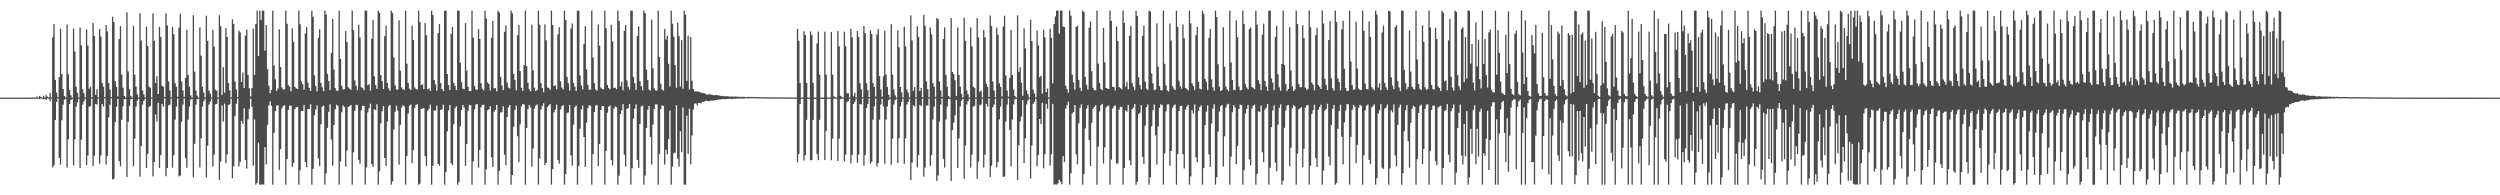 <?xml version="1.0" encoding="UTF-8"?>
<svg xmlns="http://www.w3.org/2000/svg" width="1920" height="150">
  <path d="M0 75.000h1v1.000H0zM1 75.000h1v1.000H1zM2 75.000h1v1.000H2zM3 75.000h1v1.000H3zM4 75.000h1v1.000H4zM5 75.000h1v1.000H5zM6 75.000h1v1.000H6zM7 75.000h1v1.000H7zM8 75.000h1v1.000H8zM9 75.000h1v1.000H9zM10 75.000h1v1.000H10zM11 75.000h1v1.000H11zM12 75.000h1v1.000H12zM13 75.000h1v1.000H13zM14 75.000h1v1.000H14zM15 75.000h1v1.000H15zM16 75.000h1v1.000H16zM17 75.000h1v1.000H17zM18 75.000h1v1.000H18zM19 75.000h1v1.000H19zM20 75.000h1v1.000H20zM21 75.000h1v1.000H21zM22 74.948h1v1.000H22zM23 74.927h1v1.000H23zM24 74.997h1v1.000H24zM25 74.706h1v1.000H25zM26 74.947h1v1.000H26zM27 74.998h1v1.000H27zM28 74.058h1v1.726H28zM29 74.955h1v1.000H29zM30 73.605h1v2.542H30zM31 74.551h1v1.000H31zM32 74.984h1v1.000H32zM33 73.491h1v2.791H33zM34 74.913h1v1.000H34zM35 73.118h1v3.645H35zM36 74.201h1v1.444H36zM37 74.976h1v1.000H37zM38 71.496h1v6.373H38zM39 74.669h1v1.000H39zM40 28.552h1v100.043H40zM41 18.435h1v108.480H41zM42 61.328h1v30.809H42zM43 71.100h1v7.172H43zM44 74.478h1v1.029H44zM45 59.236h1v62.104H45zM46 21.954h1v104.573H46zM47 56.949h1v35.413H47zM48 68.404h1v12.010H48zM49 73.751h1v2.727H49zM50 74.967h1v1.000H50zM51 18.896h1v109.789H51zM52 56.963h1v50.039H52zM53 69.095h1v10.870H53zM54 73.199h1v3.591H54zM55 74.964h1v1.000H55zM56 21.944h1v105.028H56zM57 39.621h1v67.330H57zM58 66.605h1v15.299H58zM59 71.196h1v7.333H59zM60 74.899h1v1.000H60zM61 21.182h1v107.943H61zM62 34.882h1v72.389H62zM63 68.575h1v11.849H63zM64 71.502h1v6.387H64zM65 74.870h1v1.000H65zM66 22.616h1v104.183H66zM67 35.000h1v84.343H67zM68 68.204h1v13.718H68zM69 66.568h1v14.992H69zM70 74.817h1v1.000H70zM71 17.609h1v109.831H71zM72 27.624h1v91.964H72zM73 72.786h1v7.111H73zM74 68.612h1v11.777H74zM75 74.794h1v1.000H75zM76 22.352h1v103.433H76zM77 28.011h1v91.457H77zM78 63.656h1v16.220H78zM79 66.629h1v15.253H79zM80 74.573h1v1.000H80zM81 19.229h1v107.202H81zM82 24.139h1v95.662H82zM83 63.674h1v26.407H83zM84 68.630h1v11.745H84zM85 74.498h1v1.000H85zM86 12.854h1v124.946H86zM87 17.013h1v120.353H87zM88 62.320h1v31.430H88zM89 66.727h1v15.187H89zM90 74.027h1v1.874H90zM91 30.058h1v93.619H91zM92 20.056h1v107.767H92zM93 57.264h1v34.738H93zM94 67.383h1v14.276H94zM95 73.619h1v2.630H95zM96 74.963h1v1.000H96zM97 9.467h1v126.412H97zM98 54.848h1v38.769H98zM99 68.431h1v12.801H99zM100 73.560h1v2.616H100zM101 74.940h1v1.000H101zM102 19.790h1v107.894H102zM103 57.343h1v49.100H103zM104 66.533h1v15.439H104zM105 72.439h1v4.891H105zM106 74.920h1v1.000H106zM107 10.191h1v125.490H107zM108 31.219h1v80.873H108zM109 69.404h1v11.009H109zM110 72.472h1v4.918H110zM111 74.910h1v1.000H111zM112 20.416h1v108.593H112zM113 35.314h1v82.898H113zM114 66.557h1v15.397H114zM115 67.431h1v13.925H115zM116 74.837h1v1.000H116zM117 10.358h1v125.167H117zM118 31.311h1v93.157H118zM119 63.716h1v24.175H119zM120 58.497h1v34.960H120zM121 72.211h1v6.743H121zM122 20.580h1v108.369H122zM123 28.453h1v90.593H123zM124 65.856h1v13.945H124zM125 66.572h1v15.370H125zM126 74.467h1v1.000H126zM127 10.219h1v125.136H127zM128 19.551h1v109.483H128zM129 62.500h1v18.435H129zM130 69.480h1v10.889H130zM131 74.678h1v1.000H131zM132 20.660h1v108.087H132zM133 26.272h1v92.965H133zM134 63.856h1v28.016H134zM135 66.596h1v15.326H135zM136 74.367h1v1.321H136zM137 21.224h1v114.244H137zM138 10.518h1v124.228H138zM139 62.522h1v30.946H139zM140 69.488h1v10.875H140zM141 74.394h1v1.199H141zM142 59.928h1v61.555H142zM143 22.782h1v106.068H143zM144 57.475h1v34.375H144zM145 66.612h1v15.300H145zM146 73.204h1v3.235H146zM147 74.962h1v1.000H147zM148 11.697h1v124.457H148zM149 55.052h1v55.392H149zM150 69.480h1v10.894H150zM151 73.497h1v2.803H151zM152 74.936h1v1.000H152zM153 21.010h1v107.679H153zM154 42.773h1v63.538H154zM155 66.618h1v15.287H155zM156 71.078h1v6.757H156zM157 74.911h1v1.000H157zM158 12.027h1v124.129H158zM159 31.406h1v80.486H159zM160 69.486h1v10.878H160zM161 71.819h1v6.198H161zM162 74.895h1v1.000H162zM163 22.717h1v105.232H163zM164 35.775h1v83.090H164zM165 68.850h1v11.393H165zM166 69.700h1v10.080H166zM167 74.871h1v1.000H167zM168 11.687h1v126.628H168zM169 20.065h1v104.045H169zM170 72.899h1v8.027H170zM171 51.494h1v41.832H171zM172 71.160h1v8.387H172zM173 21.616h1v103.693H173zM174 28.385h1v90.231H174zM175 63.886h1v16.691H175zM176 69.409h1v10.733H176zM177 74.768h1v1.000H177zM178 14.818h1v122.166H178zM179 18.281h1v109.422H179zM180 62.514h1v26.482H180zM181 68.778h1v10.909H181zM182 74.501h1v1.000H182zM183 23.454h1v104.427H183zM184 24.874h1v99.396H184zM185 62.910h1v29.915H185zM186 55.666h1v39.432H186zM187 67.577h1v15.628H187zM188 27.349h1v95.588H188zM189 22.744h1v106.723H189zM190 57.549h1v34.224H190zM191 67.919h1v15.653H191zM192 74.050h1v1.707H192zM193 67.672h1v14.311H193zM194 22.034h1v105.248H194zM195 57.497h1v34.270H195zM196 18.358h1v123.486H196zM197 8.156h1v132.218H197zM198 42.956h1v66.625H198zM199 8.156h1v133.688H199zM200 15.434h1v126.410H200zM201 8.156h1v133.393H201zM202 8.156h1v133.688H202zM203 38.864h1v74.156H203zM204 19.269h1v107.006H204zM205 53.116h1v42.784H205zM206 65.737h1v15.179H206zM207 71.627h1v6.195H207zM208 69.152h1v12.163H208zM209 8.156h1v133.688H209zM210 50.228h1v51.763H210zM211 60.833h1v24.419H211zM212 69.856h1v11.177H212zM213 68.016h1v12.859H213zM214 22.577h1v107.930H214zM215 51.455h1v63.152H215zM216 67.130h1v16.151H216zM217 68.545h1v12.935H217zM218 68.777h1v12.088H218zM219 8.156h1v133.688H219zM220 18.290h1v103.914H220zM221 65.492h1v18.814H221zM222 66.544h1v14.650H222zM223 70.155h1v10.947H223zM224 21.806h1v106.356H224zM225 32.205h1v92.800H225zM226 66.719h1v17.151H226zM227 67.906h1v14.524H227zM228 68.379h1v13.682H228zM229 8.156h1v133.688H229zM230 18.600h1v112.284H230zM231 62.548h1v22.726H231zM232 64.683h1v20.565H232zM233 68.904h1v11.831H233zM234 25.581h1v98.772H234zM235 20.726h1v107.664H235zM236 63.415h1v20.331H236zM237 67.471h1v16.310H237zM238 69.877h1v10.261H238zM239 8.156h1v133.688H239zM240 12.900h1v116.806H240zM241 57.880h1v30.525H241zM242 66.109h1v18.055H242zM243 70.213h1v10.716H243zM244 29.230h1v92.431H244zM245 22.475h1v105.110H245zM246 63.656h1v31.826H246zM247 67.094h1v14.827H247zM248 70.044h1v11.016H248zM249 8.156h1v133.688H249zM250 10.985h1v122.135H250zM251 56.720h1v41.511H251zM252 62.284h1v23.578H252zM253 69.256h1v10.815H253zM254 40.758h1v66.377H254zM255 14.593h1v112.712H255zM256 53.407h1v42.599H256zM257 67.711h1v16.085H257zM258 69.632h1v10.869H258zM259 69.668h1v11.565H259zM260 8.156h1v133.688H260zM261 45.222h1v78.887H261zM262 65.781h1v20.456H262zM263 68.686h1v12.308H263zM264 68.412h1v13.822H264zM265 23.834h1v104.104H265zM266 32.342h1v83.276H266zM267 67.065h1v14.980H267zM268 67.984h1v13.559H268zM269 68.909h1v11.681H269zM270 8.156h1v133.688H270zM271 23.100h1v93.944H271zM272 61.736h1v23.472H272zM273 65.678h1v14.796H273zM274 69.282h1v11.375H274zM275 18.907h1v103.825H275zM276 28.813h1v96.971H276zM277 66.975h1v17.780H277zM278 67.513h1v13.792H278zM279 69.285h1v12.026H279zM280 8.156h1v133.688H280zM281 8.156h1v120.376H281zM282 65.381h1v20.948H282zM283 64.600h1v18.522H283zM284 69.657h1v10.007H284zM285 29.785h1v96.251H285zM286 15.311h1v112.825H286zM287 58.601h1v25.351H287zM288 65.321h1v19.217H288zM289 68.229h1v11.952H289zM290 8.156h1v133.688H290zM291 9.780h1v121.841H291zM292 57.734h1v37.029H292zM293 62.294h1v23.131H293zM294 68.325h1v13.088H294zM295 27.755h1v93.573H295zM296 19.711h1v107.722H296zM297 63.701h1v29.554H297zM298 67.898h1v13.822H298zM299 69.750h1v10.851H299zM300 8.156h1v133.688H300zM301 9.994h1v129.393H301zM302 44.143h1v55.272H302zM303 65.555h1v20.298H303zM304 68.835h1v12.346H304zM305 68.826h1v16.165H305zM306 15.613h1v110.823H306zM307 54.298h1v41.582H307zM308 67.106h1v15.440H308zM309 68.484h1v12.295H309zM310 69.168h1v12.549H310zM311 8.156h1v133.688H311zM312 48.921h1v70.771H312zM313 63.747h1v23.351H313zM314 68.019h1v13.152H314zM315 69.067h1v11.154H315zM316 19.674h1v105.603H316zM317 30.696h1v84.584H317zM318 67.107h1v15.837H318zM319 68.404h1v12.233H319zM320 68.736h1v11.258H320zM321 8.156h1v133.688H321zM322 16.831h1v124.256H322zM323 65.396h1v18.306H323zM324 64.685h1v18.636H324zM325 68.398h1v14.596H325zM326 17.679h1v102.223H326zM327 27.062h1v100.362H327zM328 68.586h1v16.439H328zM329 67.848h1v15.715H329zM330 69.751h1v10.539H330zM331 8.156h1v133.688H331zM332 11.529h1v115.793H332zM333 61.364h1v23.506H333zM334 64.744h1v20.105H334zM335 69.612h1v11.503H335zM336 25.472h1v100.480H336zM337 18.386h1v108.958H337zM338 63.709h1v20.643H338zM339 68.350h1v15.606H339zM340 69.849h1v10.529H340zM341 8.156h1v133.688H341zM342 8.156h1v123.877H342zM343 56.807h1v44.165H343zM344 65.289h1v19.489H344zM345 69.178h1v11.411H345zM346 25.918h1v99.443H346zM347 20.858h1v106.121H347zM348 63.503h1v31.981H348zM349 65.911h1v17.107H349zM350 69.175h1v12.447H350zM351 8.156h1v133.688H351zM352 8.156h1v131.542H352zM353 48.140h1v48.931H353zM354 63.063h1v21.414H354zM355 68.097h1v12.420H355zM356 68.558h1v14.011H356zM357 17.724h1v109.678H357zM358 54.270h1v56.246H358zM359 66.642h1v18.458H359zM360 69.883h1v10.671H360zM361 69.997h1v10.895H361zM362 8.156h1v133.688H362zM363 28.947h1v95.031H363zM364 65.985h1v17.966H364zM365 68.728h1v11.534H365zM366 68.968h1v11.068H366zM367 22.252h1v106.537H367zM368 29.976h1v85.131H368zM369 64.028h1v18.280H369zM370 68.204h1v12.393H370zM371 69.363h1v11.042H371zM372 8.156h1v133.688H372zM373 14.231h1v115.796H373zM374 63.209h1v21.588H374zM375 64.517h1v19.379H375zM376 69.480h1v12.057H376zM377 28.917h1v91.973H377zM378 16.099h1v112.120H378zM379 67.924h1v17.902H379zM380 67.517h1v16.761H380zM381 70.160h1v10.429H381zM382 8.156h1v133.688H382zM383 9.617h1v121.657H383zM384 59.052h1v27.394H384zM385 65.679h1v20.500H385zM386 69.185h1v12.445H386zM387 24.443h1v94.391H387zM388 19.502h1v107.354H388zM389 63.163h1v26.729H389zM390 67.286h1v15.179H390zM391 67.869h1v12.757H391zM392 8.156h1v133.688H392zM393 10.220h1v124.184H393zM394 56.791h1v40.641H394zM395 61.281h1v23.171H395zM396 69.355h1v11.729H396zM397 27.088h1v77.528H397zM398 19.251h1v105.307H398zM399 54.684h1v40.742H399zM400 67.413h1v14.431H400zM401 69.771h1v10.089H401zM402 50.070h1v30.144H402zM403 8.156h1v133.688H403zM404 50.768h1v47.494H404zM405 63.547h1v20.146H405zM406 68.555h1v11.973H406zM407 70.068h1v12.423H407zM408 18.961h1v108.895H408zM409 54.082h1v60.021H409zM410 67.355h1v16.068H410zM411 70.011h1v11.034H411zM412 69.074h1v11.154H412zM413 8.156h1v133.688H413zM414 18.970h1v102.810H414zM415 63.791h1v20.345H415zM416 67.605h1v13.839H416zM417 70.791h1v8.570H417zM418 18.725h1v108.083H418zM419 30.990h1v94.125H419zM420 67.150h1v15.105H420zM421 67.614h1v13.380H421zM422 68.924h1v10.958H422zM423 8.156h1v133.688H423zM424 19.222h1v110.669H424zM425 65.997h1v20.246H425zM426 65.464h1v18.818H426zM427 68.574h1v11.835H427zM428 26.390h1v96.554H428zM429 20.874h1v104.792H429zM430 62.473h1v21.697H430zM431 67.108h1v14.444H431zM432 68.710h1v12.049H432zM433 8.156h1v133.688H433zM434 15.317h1v118.402H434zM435 59.035h1v27.819H435zM436 63.950h1v22.371H436zM437 69.487h1v11.148H437zM438 21.922h1v97.430H438zM439 18.007h1v109.242H439zM440 63.600h1v32.160H440zM441 66.662h1v15.777H441zM442 69.880h1v11.093H442zM443 8.156h1v133.688H443zM444 8.156h1v119.474H444zM445 57.932h1v40.960H445zM446 65.551h1v18.485H446zM447 68.632h1v12.471H447zM448 33.694h1v71.498H448zM449 20.011h1v108.198H449zM450 53.238h1v40.883H450zM451 65.221h1v17.802H451zM452 68.984h1v11.854H452zM453 68.919h1v12.252H453zM454 8.156h1v133.688H454zM455 44.157h1v74.145H455zM456 63.826h1v22.169H456zM457 68.697h1v12.538H457zM458 69.558h1v10.905H458zM459 18.812h1v108.770H459zM460 35.059h1v75.526H460zM461 67.284h1v17.182H461zM462 68.308h1v13.189H462zM463 68.677h1v12.887H463zM464 8.156h1v133.688H464zM465 21.634h1v94.354H465zM466 65.177h1v21.411H466zM467 67.658h1v14.323H467zM468 68.584h1v12.533H468zM469 19.059h1v103.936H469zM470 31.825h1v95.325H470zM471 67.609h1v15.928H471zM472 67.253h1v14.622H472zM473 68.555h1v13.730H473zM474 8.156h1v133.688H474zM475 16.146h1v118.762H475zM476 66.319h1v21.258H476zM477 62.683h1v22.038H477zM478 69.333h1v10.640H478zM479 23.687h1v95.140H479zM480 19.242h1v108.635H480zM481 61.743h1v21.887H481zM482 66.576h1v16.377H482zM483 68.924h1v10.892H483zM484 8.156h1v133.688H484zM485 8.156h1v121.081H485zM486 59.097h1v32.053H486zM487 63.965h1v19.436H487zM488 68.994h1v11.200H488zM489 27.656h1v95.103H489zM490 20.247h1v108.667H490zM491 62.431h1v32.871H491zM492 66.170h1v15.538H492zM493 69.352h1v11.789H493zM494 8.156h1v133.688H494zM495 10.103h1v124.613H495zM496 53.474h1v44.803H496zM497 61.511h1v22.761H497zM498 68.872h1v12.532H498zM499 69.536h1v35.590H499zM500 15.159h1v111.283H500zM501 52.422h1v43.324H501zM502 67.809h1v15.900H502zM503 69.398h1v10.825H503zM504 69.707h1v10.424H504zM505 8.156h1v133.688H505zM506 43.692h1v74.766H506zM507 64.283h1v19.492H507zM508 68.658h1v12.202H508zM509 69.594h1v11.859H509zM510 22.270h1v104.134H510zM511 30.405h1v84.585H511zM512 27.504h1v91.037H512zM513 48.981h1v57.881H513zM514 66.305h1v18.619H514zM515 8.156h1v133.688H515zM516 18.102h1v109.899H516zM517 28.170h1v89.535H517zM518 49.999h1v67.205H518zM519 67.311h1v13.436H519zM520 17.281h1v104.547H520zM521 27.751h1v100.298H521zM522 66.448h1v34.316H522zM523 30.808h1v86.060H523zM524 68.102h1v14.462H524zM525 8.156h1v133.688H525zM526 11.358h1v130.486H526zM527 62.096h1v26.751H527zM528 27.483h1v90.643H528zM529 68.655h1v14.789H529zM530 28.349h1v97.808H530zM531 62.011h1v42.038H531zM532 68.371h1v15.763H532zM533 70.212h1v9.377H533zM534 70.209h1v9.214H534zM535 70.248h1v10.716H535zM536 70.204h1v8.797H536zM537 70.834h1v8.240H537zM538 71.171h1v8.148H538zM539 71.478h1v6.718H539zM540 71.415h1v6.851H540zM541 71.800h1v5.906H541zM542 72.632h1v4.699H542zM543 72.659h1v4.892H543zM544 72.260h1v5.604H544zM545 72.566h1v4.724H545zM546 72.646h1v4.623H546zM547 72.931h1v4.419H547zM548 73.274h1v3.847H548zM549 72.998h1v3.922H549zM550 73.029h1v3.869H550zM551 73.235h1v3.181H551zM552 73.430h1v3.020H552zM553 73.739h1v2.589H553zM554 73.584h1v2.606H554zM555 73.818h1v2.240H555zM556 73.914h1v2.338H556zM557 73.859h1v2.206H557zM558 73.903h1v2.135H558zM559 73.995h1v1.932H559zM560 74.166h1v1.803H560zM561 74.189h1v1.686H561zM562 74.108h1v2.041H562zM563 74.263h1v1.440H563zM564 74.091h1v1.845H564zM565 74.262h1v1.426H565zM566 74.243h1v1.496H566zM567 74.339h1v1.418H567zM568 74.402h1v1.234H568zM569 74.323h1v1.383H569zM570 74.322h1v1.283H570zM571 74.431h1v1.329H571zM572 74.424h1v1.060H572zM573 74.531h1v1.000H573zM574 74.419h1v1.190H574zM575 74.491h1v1.000H575zM576 74.400h1v1.082H576zM577 74.499h1v1.000H577zM578 74.593h1v1.000H578zM579 74.437h1v1.033H579zM580 74.575h1v1.000H580zM581 74.539h1v1.000H581zM582 74.630h1v1.000H582zM583 74.623h1v1.000H583zM584 74.594h1v1.000H584zM585 74.703h1v1.000H585zM586 74.611h1v1.000H586zM587 74.724h1v1.000H587zM588 74.725h1v1.000H588zM589 74.675h1v1.000H589zM590 74.698h1v1.000H590zM591 74.759h1v1.000H591zM592 74.713h1v1.000H592zM593 74.725h1v1.000H593zM594 74.753h1v1.000H594zM595 74.799h1v1.000H595zM596 74.745h1v1.000H596zM597 74.778h1v1.000H597zM598 74.764h1v1.000H598zM599 74.782h1v1.000H599zM600 74.779h1v1.000H600zM601 74.765h1v1.000H601zM602 74.775h1v1.000H602zM603 74.818h1v1.000H603zM604 74.814h1v1.000H604zM605 74.835h1v1.000H605zM606 74.820h1v1.000H606zM607 74.852h1v1.000H607zM608 74.836h1v1.000H608zM609 74.851h1v1.000H609zM610 74.855h1v1.000H610zM611 74.863h1v1.000H611zM612 22.255h1v102.457H612zM613 31.468h1v86.726H613zM614 63.843h1v15.982H614zM615 74.881h1v1.000H615zM616 74.874h1v1.000H616zM617 24.003h1v99.295H617zM618 26.852h1v92.179H618zM619 63.698h1v28.355H619zM620 74.885h1v1.000H620zM621 74.904h1v1.000H621zM622 24.131h1v98.972H622zM623 26.846h1v96.100H623zM624 63.661h1v28.409H624zM625 74.899h1v1.000H625zM626 74.913h1v1.000H626zM627 33.391h1v84.850H627zM628 24.275h1v98.748H628zM629 57.308h1v34.711H629zM630 74.895h1v1.000H630zM631 74.925h1v1.000H631zM632 74.926h1v1.000H632zM633 24.323h1v98.643H633zM634 57.356h1v43.173H634zM635 74.898h1v1.000H635zM636 74.944h1v1.000H636zM637 74.931h1v1.000H637zM638 24.451h1v98.615H638zM639 57.352h1v49.144H639zM640 74.035h1v1.726H640zM641 74.716h1v1.000H641zM642 74.949h1v1.000H642zM643 23.839h1v99.843H643zM644 35.508h1v71.013H644zM645 73.513h1v2.736H645zM646 74.274h1v1.375H646zM647 74.955h1v1.000H647zM648 24.248h1v99.588H648zM649 35.494h1v83.284H649zM650 71.635h1v6.839H650zM651 71.560h1v6.010H651zM652 74.899h1v1.000H652zM653 22.115h1v103.381H653zM654 28.737h1v90.207H654zM655 73.931h1v5.931H655zM656 71.227h1v6.957H656zM657 74.883h1v1.000H657zM658 23.689h1v101.302H658zM659 28.454h1v90.338H659zM660 63.972h1v15.852H660zM661 68.590h1v11.667H661zM662 74.670h1v1.000H662zM663 19.997h1v107.243H663zM664 25.377h1v93.712H664zM665 63.799h1v19.251H665zM666 69.258h1v10.585H666zM667 74.554h1v1.000H667zM668 23.263h1v102.514H668zM669 26.103h1v98.133H669zM670 63.807h1v28.078H670zM671 66.801h1v14.927H671zM672 74.258h1v1.459H672zM673 26.484h1v101.452H673zM674 22.304h1v102.892H674zM675 58.543h1v33.358H675zM676 68.717h1v11.592H676zM677 74.184h1v1.676H677zM678 58.589h1v23.120H678zM679 23.599h1v102.172H679zM680 57.415h1v34.436H680zM681 66.728h1v15.055H681zM682 72.763h1v4.179H682zM683 74.954h1v1.000H683zM684 18.614h1v107.898H684zM685 57.384h1v49.109H685zM686 68.730h1v11.563H686zM687 73.107h1v3.773H687zM688 74.946h1v1.000H688zM689 23.206h1v101.968H689zM690 36.286h1v69.959H690zM691 66.757h1v15.017H691zM692 70.844h1v7.605H692zM693 74.895h1v1.000H693zM694 20.395h1v105.428H694zM695 35.578h1v70.738H695zM696 68.725h1v11.571H696zM697 71.060h1v7.155H697zM698 74.873h1v1.000H698zM699 11.794h1v126.557H699zM700 31.057h1v93.758H700zM701 69.660h1v11.216H701zM702 66.799h1v15.029H702zM703 74.729h1v1.000H703zM704 20.193h1v108.374H704zM705 28.403h1v90.612H705zM706 69.939h1v10.665H706zM707 67.476h1v14.107H707zM708 74.711h1v1.000H708zM709 11.365h1v124.246H709zM710 19.776h1v108.822H710zM711 62.515h1v18.430H711zM712 68.469h1v12.689H712zM713 74.707h1v1.000H713zM714 21.017h1v106.337H714zM715 26.402h1v92.693H715zM716 63.889h1v27.890H716zM717 66.616h1v15.289H717zM718 74.369h1v1.318H718zM719 13.781h1v125.300H719zM720 14.791h1v119.987H720zM721 62.516h1v30.934H721zM722 69.498h1v10.845H722zM723 74.409h1v1.162H723zM724 29.947h1v92.000H724zM725 20.996h1v107.787H725zM726 57.518h1v34.303H726zM727 66.621h1v15.280H727zM728 73.608h1v2.596H728zM729 74.962h1v1.000H729zM730 13.832h1v125.233H730zM731 55.180h1v44.720H731zM732 56.954h1v37.226H732zM733 61.655h1v26.925H733zM734 73.612h1v3.074H734zM735 21.036h1v107.911H735zM736 57.506h1v48.780H736zM737 66.619h1v15.276H737zM738 72.110h1v5.269H738zM739 74.911h1v1.000H739zM740 13.681h1v123.627H740zM741 31.449h1v80.319H741zM742 69.456h1v10.817H742zM743 72.278h1v5.556H743zM744 74.917h1v1.000H744zM745 21.032h1v107.691H745zM746 35.580h1v83.171H746zM747 66.636h1v15.252H747zM748 67.499h1v13.799H748zM749 74.838h1v1.000H749zM750 13.714h1v123.584H750zM751 28.724h1v95.330H751zM752 70.561h1v10.353H752zM753 69.461h1v10.806H753zM754 74.808h1v1.000H754zM755 22.899h1v105.787H755zM756 28.672h1v90.081H756zM757 64.312h1v15.449H757zM758 66.647h1v15.236H758zM759 74.468h1v1.000H759zM760 11.916h1v124.064H760zM761 20.048h1v107.222H761zM762 62.573h1v19.802H762zM763 69.501h1v10.853H763zM764 74.651h1v1.000H764zM765 21.194h1v107.306H765zM766 26.744h1v97.566H766zM767 63.923h1v27.851H767zM768 66.647h1v15.235H768zM769 74.022h1v1.718H769zM770 20.341h1v115.478H770zM771 11.985h1v123.538H771zM772 57.932h1v35.455H772zM773 69.503h1v10.848H773zM774 74.214h1v1.381H774zM775 59.689h1v40.111H775zM776 22.814h1v105.019H776zM777 57.540h1v34.186H777zM778 68.868h1v11.360H778zM779 73.800h1v2.485H779zM780 74.970h1v1.000H780zM781 11.838h1v126.353H781zM782 55.174h1v56.406H782zM783 51.554h1v41.725H783zM784 63.557h1v25.951H784zM785 73.588h1v3.304H785zM786 21.739h1v103.451H786zM787 37.204h1v69.007H787zM788 69.422h1v10.708H788zM789 72.284h1v4.828H789zM790 74.859h1v1.000H790zM791 15.096h1v122.004H791zM792 31.558h1v80.136H792zM793 68.790h1v10.886H793zM794 71.614h1v6.595H794zM795 74.868h1v1.000H795zM796 23.577h1v104.178H796zM797 34.894h1v84.114H797zM798 59.340h1v32.030H798zM799 58.145h1v37.176H799zM800 71.902h1v6.972H800zM801 22.855h1v106.493H801zM802 28.639h1v89.910H802zM803 70.733h1v9.035H803zM804 67.930h1v15.628H804zM805 74.809h1v1.000H805zM806 22.113h1v105.089H806zM807 29.009h1v89.537H807zM808 63.926h1v15.829H808zM809 18.434h1v123.410H809zM810 12.668h1v128.937H810zM811 8.156h1v133.688H811zM812 8.156h1v132.773H812zM813 25.836h1v112.189H813zM814 8.156h1v131.421H814zM815 8.156h1v133.431H815zM816 20.391h1v99.494H816zM817 20.677h1v103.790H817zM818 65.842h1v17.629H818zM819 68.347h1v12.563H819zM820 71.294h1v6.777H820zM821 8.156h1v133.688H821zM822 12.087h1v120.977H822zM823 57.336h1v29.820H823zM824 63.278h1v22.723H824zM825 68.850h1v11.836H825zM826 20.622h1v97.843H826zM827 19.741h1v106.476H827zM828 61.316h1v33.394H828zM829 67.342h1v15.420H829zM830 69.895h1v10.265H830zM831 8.156h1v133.688H831zM832 9.204h1v124.473H832zM833 59.069h1v39.665H833zM834 65.140h1v18.255H834zM835 68.758h1v12.097H835zM836 21.231h1v86.343H836zM837 16.476h1v111.026H837zM838 54.693h1v39.599H838zM839 67.415h1v16.100H839zM840 69.283h1v12.883H840zM841 69.332h1v11.460H841zM842 8.156h1v133.688H842zM843 48.906h1v63.769H843zM844 63.672h1v21.876H844zM845 68.294h1v12.614H845zM846 69.364h1v10.383H846zM847 21.312h1v104.274H847zM848 47.894h1v65.369H848zM849 67.528h1v15.045H849zM850 67.989h1v13.320H850zM851 68.348h1v12.811H851zM852 8.156h1v133.688H852zM853 16.034h1v106.536H853zM854 66.587h1v16.810H854zM855 66.850h1v14.875H855zM856 69.457h1v11.507H856zM857 20.317h1v105.286H857zM858 31.436h1v94.135H858zM859 66.874h1v17.371H859zM860 67.665h1v14.416H860zM861 68.532h1v13.558H861zM862 8.156h1v133.688H862zM863 17.548h1v111.460H863zM864 66.496h1v18.280H864zM865 62.724h1v23.027H865zM866 68.551h1v12.111H866zM867 27.432h1v95.795H867zM868 19.833h1v107.164H868zM869 63.632h1v20.236H869zM870 66.591h1v16.047H870zM871 69.042h1v10.856H871zM872 8.156h1v133.688H872zM873 12.192h1v127.448H873zM874 59.309h1v28.363H874zM875 65.380h1v21.132H875zM876 68.643h1v12.168H876zM877 27.562h1v92.889H877zM878 19.651h1v106.398H878zM879 62.610h1v33.913H879zM880 68.072h1v14.154H880zM881 69.143h1v11.092H881zM882 8.156h1v133.688H882zM883 8.899h1v127.183H883zM884 56.454h1v40.567H884zM885 63.968h1v20.659H885zM886 69.298h1v11.002H886zM887 68.750h1v35.122H887zM888 17.908h1v108.525H888zM889 51.211h1v46.002H889zM890 65.992h1v16.725H890zM891 69.242h1v10.897H891zM892 69.362h1v11.229H892zM893 8.156h1v133.688H893zM894 49.007h1v68.796H894zM895 65.595h1v19.918H895zM896 69.414h1v10.894H896zM897 70.172h1v9.962H897zM898 18.025h1v109.354H898zM899 31.208h1v84.778H899zM900 66.092h1v16.675H900zM901 68.065h1v12.906H901zM902 69.116h1v11.141H902zM903 8.156h1v133.688H903zM904 20.785h1v97.586H904zM905 61.857h1v23.403H905zM906 66.310h1v15.154H906zM907 68.092h1v13.141H907zM908 18.805h1v99.617H908zM909 29.312h1v100.042H909zM910 67.618h1v16.552H910zM911 68.224h1v13.684H911zM912 69.503h1v10.909H912zM913 8.156h1v133.688H913zM914 17.942h1v117.547H914zM915 63.893h1v20.672H915zM916 65.857h1v21.161H916zM917 69.065h1v11.153H917zM918 26.994h1v93.945H918zM919 20.639h1v103.985H919zM920 62.772h1v22.302H920zM921 68.076h1v14.112H921zM922 68.713h1v12.220H922zM923 8.156h1v133.688H923zM924 10.654h1v118.488H924zM925 60.584h1v35.586H925zM926 62.762h1v22.988H926zM927 69.124h1v11.838H927zM928 29.128h1v89.410H928zM929 22.303h1v105.852H929zM930 60.950h1v33.926H930zM931 67.082h1v16.420H931zM932 69.722h1v10.398H932zM933 8.156h1v133.688H933zM934 13.038h1v123.081H934zM935 49.344h1v51.738H935zM936 66.433h1v19.101H936zM937 69.917h1v11.519H937zM938 69.115h1v11.483H938zM939 20.825h1v107.133H939zM940 51.255h1v53.405H940zM941 66.499h1v16.014H941zM942 68.673h1v11.589H942zM943 69.990h1v9.707H943zM944 8.156h1v133.688H944zM945 47.950h1v72.433H945zM946 61.450h1v24.763H946zM947 68.913h1v11.804H947zM948 69.283h1v13.256H948zM949 15.564h1v110.564H949zM950 28.591h1v83.476H950zM951 66.399h1v17.302H951zM952 69.349h1v10.984H952zM953 69.009h1v11.671H953zM954 8.156h1v133.688H954zM955 18.475h1v112.233H955zM956 64.659h1v22.454H956zM957 67.220h1v16.380H957zM958 68.442h1v12.274H958zM959 22.360h1v99.996H959zM960 21.074h1v105.905H960zM961 66.759h1v16.666H961zM962 67.538h1v13.642H962zM963 68.430h1v11.978H963zM964 8.156h1v133.688H964zM965 18.945h1v114.800H965zM966 61.600h1v23.836H966zM967 64.369h1v21.578H967zM968 69.239h1v11.765H968zM969 26.679h1v90.241H969zM970 18.150h1v106.431H970zM971 62.175h1v22.007H971zM972 66.450h1v16.231H972zM973 69.802h1v10.072H973zM974 8.156h1v133.688H974zM975 8.156h1v120.644H975zM976 60.137h1v37.442H976zM977 63.385h1v21.406H977zM978 69.258h1v11.749H978zM979 28.470h1v96.414H979zM980 19.797h1v111.682H980zM981 57.092h1v38.711H981zM982 67.079h1v15.747H982zM983 69.618h1v10.579H983zM984 49.070h1v92.774H984zM985 8.156h1v130.712H985zM986 49.830h1v48.325H986zM987 64.570h1v20.256H987zM988 69.846h1v11.251H988zM989 68.337h1v12.290H989zM990 20.958h1v106.717H990zM991 54.072h1v59.393H991zM992 66.357h1v16.670H992zM993 69.890h1v10.971H993zM994 68.640h1v13.174H994zM995 8.156h1v133.688H995zM996 18.429h1v99.579H996zM997 64.347h1v19.597H997zM998 66.971h1v16.134H998zM999 66.934h1v15.234H999zM1000 19.425h1v109.018H1000zM1001 29.296h1v84.962H1001zM1002 67.272h1v15.516H1002zM1003 68.898h1v11.985H1003zM1004 68.392h1v12.297H1004zM1005 8.156h1v133.688H1005zM1006 20.925h1v106.314H1006zM1007 63.475h1v24.120H1007zM1008 65.050h1v19.632H1008zM1009 69.317h1v11.116H1009zM1010 27.010h1v94.410H1010zM1011 21.376h1v106.902H1011zM1012 65.379h1v18.866H1012zM1013 66.675h1v15.553H1013zM1014 68.356h1v12.049H1014zM1015 8.156h1v133.688H1015zM1016 18.046h1v112.922H1016zM1017 60.482h1v24.499H1017zM1018 65.189h1v18.557H1018zM1019 69.087h1v10.634H1019zM1020 30.755h1v89.569H1020zM1021 16.160h1v110.856H1021zM1022 60.117h1v35.802H1022zM1023 67.775h1v15.808H1023zM1024 69.702h1v10.878H1024zM1025 8.156h1v133.688H1025zM1026 16.950h1v123.467H1026zM1027 60.312h1v38.617H1027zM1028 62.988h1v22.384H1028zM1029 69.355h1v11.090H1029zM1030 22.509h1v82.525H1030zM1031 15.899h1v110.243H1031zM1032 52.881h1v41.170H1032zM1033 67.637h1v17.215H1033zM1034 69.939h1v10.092H1034zM1035 69.633h1v10.509H1035zM1036 8.156h1v133.688H1036zM1037 47.353h1v57.781H1037zM1038 65.314h1v19.018H1038zM1039 69.060h1v11.537H1039zM1040 68.567h1v13.270H1040zM1041 16.602h1v108.710H1041zM1042 52.696h1v58.559H1042zM1043 68.066h1v14.698H1043zM1044 69.101h1v11.323H1044zM1045 69.042h1v12.258H1045zM1046 8.156h1v133.688H1046zM1047 23.629h1v95.748H1047zM1048 64.248h1v20.531H1048zM1049 68.316h1v12.890H1049zM1050 68.708h1v11.579H1050zM1051 16.476h1v106.302H1051zM1052 28.475h1v97.626H1052zM1053 66.891h1v15.635H1053zM1054 68.317h1v13.089H1054zM1055 69.345h1v10.829H1055zM1056 8.156h1v133.688H1056zM1057 11.056h1v125.699H1057zM1058 67.267h1v19.981H1058zM1059 64.056h1v20.640H1059zM1060 69.225h1v10.792H1060zM1061 25.001h1v103.784H1061zM1062 19.592h1v110.235H1062zM1063 63.642h1v19.752H1063zM1064 67.029h1v15.660H1064zM1065 69.101h1v11.246H1065zM1066 8.156h1v133.688H1066zM1067 8.745h1v120.649H1067zM1068 59.345h1v25.435H1068zM1069 65.740h1v20.584H1069zM1070 68.561h1v11.652H1070zM1071 20.831h1v98.609H1071zM1072 19.336h1v108.393H1072zM1073 62.275h1v33.606H1073zM1074 67.149h1v15.413H1074zM1075 70.063h1v10.218H1075zM1076 8.156h1v133.688H1076zM1077 8.156h1v124.845H1077zM1078 53.645h1v47.111H1078zM1079 63.731h1v20.990H1079zM1080 68.577h1v12.215H1080zM1081 66.867h1v41.573H1081zM1082 23.473h1v105.357H1082zM1083 55.044h1v39.286H1083zM1084 66.569h1v16.935H1084zM1085 68.158h1v13.042H1085zM1086 68.782h1v13.272H1086zM1087 8.156h1v133.688H1087zM1088 45.696h1v76.576H1088zM1089 64.457h1v22.306H1089zM1090 68.204h1v13.197H1090zM1091 69.116h1v11.157H1091zM1092 19.417h1v106.661H1092zM1093 32.168h1v82.332H1093zM1094 67.019h1v16.558H1094zM1095 68.974h1v11.418H1095zM1096 68.403h1v11.748H1096zM1097 8.156h1v133.688H1097zM1098 21.033h1v95.023H1098zM1099 65.106h1v19.412H1099zM1100 68.501h1v12.611H1100zM1101 68.654h1v12.428H1101zM1102 21.302h1v102.403H1102zM1103 29.937h1v96.992H1103zM1104 66.285h1v16.258H1104zM1105 67.608h1v14.166H1105zM1106 69.856h1v11.365H1106zM1107 8.156h1v133.688H1107zM1108 9.855h1v119.096H1108zM1109 62.450h1v22.793H1109zM1110 61.840h1v22.581H1110zM1111 69.347h1v10.603H1111zM1112 31.043h1v87.814H1112zM1113 14.541h1v110.136H1113zM1114 59.003h1v26.566H1114zM1115 67.227h1v15.746H1115zM1116 69.569h1v10.590H1116zM1117 8.156h1v133.688H1117zM1118 9.166h1v123.395H1118zM1119 57.698h1v40.554H1119zM1120 66.112h1v20.553H1120zM1121 69.035h1v11.294H1121zM1122 22.204h1v97.306H1122zM1123 21.016h1v105.261H1123zM1124 63.147h1v31.976H1124zM1125 28.499h1v91.636H1125zM1126 60.375h1v24.909H1126zM1127 8.156h1v133.688H1127zM1128 8.156h1v128.050H1128zM1129 48.849h1v50.057H1129zM1130 33.741h1v84.330H1130zM1131 63.405h1v21.220H1131zM1132 69.436h1v11.413H1132zM1133 17.132h1v108.963H1133zM1134 51.045h1v47.819H1134zM1135 30.523h1v89.758H1135zM1136 60.896h1v24.936H1136zM1137 67.866h1v15.602H1137zM1138 8.156h1v133.688H1138zM1139 49.197h1v68.591H1139zM1140 29.972h1v89.701H1140zM1141 57.649h1v48.923H1141zM1142 67.184h1v17.886H1142zM1143 24.761h1v105.808H1143zM1144 22.602h1v85.014H1144zM1145 68.834h1v12.752H1145zM1146 70.673h1v7.862H1146zM1147 71.083h1v7.408H1147zM1148 8.156h1v133.688H1148zM1149 57.330h1v34.342H1149zM1150 23.151h1v118.692H1150zM1151 40.696h1v61.884H1151zM1152 62.548h1v21.498H1152zM1153 71.110h1v7.413H1153zM1154 72.197h1v5.274H1154zM1155 72.977h1v29.051H1155zM1156 26.747h1v97.698H1156zM1157 56.172h1v34.588H1157zM1158 8.874h1v123.083H1158zM1159 49.263h1v54.871H1159zM1160 68.291h1v14.385H1160zM1161 72.212h1v5.126H1161zM1162 73.082h1v3.311H1162zM1163 25.966h1v50.235H1163zM1164 23.435h1v106.596H1164zM1165 62.881h1v19.152H1165zM1166 72.329h1v5.367H1166zM1167 73.251h1v3.188H1167zM1168 8.156h1v133.688H1168zM1169 40.271h1v61.900H1169zM1170 64.393h1v18.111H1170zM1171 15.568h1v126.276H1171zM1172 59.309h1v31.461H1172zM1173 69.978h1v9.224H1173zM1174 73.621h1v3.044H1174zM1175 74.115h1v1.871H1175zM1176 26.845h1v97.775H1176zM1177 34.728h1v89.673H1177zM1178 40.961h1v100.771H1178zM1179 19.174h1v85.036H1179zM1180 64.475h1v20.221H1180zM1181 71.582h1v6.729H1181zM1182 73.631h1v2.746H1182zM1183 73.739h1v2.047H1183zM1184 25.116h1v104.790H1184zM1185 59.345h1v45.204H1185zM1186 71.588h1v6.031H1186zM1187 73.521h1v2.661H1187zM1188 73.311h1v3.222H1188zM1189 8.156h1v125.826H1189zM1190 60.507h1v30.280H1190zM1191 19.332h1v122.512H1191zM1192 45.543h1v58.605H1192zM1193 66.010h1v17.771H1193zM1194 72.295h1v5.257H1194zM1195 73.816h1v2.646H1195zM1196 24.247h1v95.024H1196zM1197 25.952h1v97.749H1197zM1198 65.992h1v26.484H1198zM1199 19.554h1v122.239H1199zM1200 61.550h1v32.741H1200zM1201 68.598h1v11.574H1201zM1202 72.995h1v3.873H1202zM1203 73.996h1v1.818H1203zM1204 25.446h1v90.745H1204zM1205 27.101h1v93.129H1205zM1206 71.664h1v8.154H1206zM1207 26.806h1v93.366H1207zM1208 70.670h1v9.565H1208zM1209 8.156h1v133.260H1209zM1210 8.694h1v125.818H1210zM1211 58.312h1v27.050H1211zM1212 18.863h1v104.483H1212zM1213 63.093h1v22.143H1213zM1214 26.418h1v91.242H1214zM1215 24.862h1v99.169H1215zM1216 67.432h1v22.427H1216zM1217 31.166h1v81.410H1217zM1218 65.306h1v14.572H1218zM1219 8.156h1v133.688H1219zM1220 8.156h1v121.451H1220zM1221 61.284h1v37.236H1221zM1222 29.618h1v86.913H1222zM1223 63.711h1v18.803H1223zM1224 71.517h1v6.797H1224zM1225 24.496h1v101.621H1225zM1226 56.702h1v38.891H1226zM1227 73.464h1v2.732H1227zM1228 74.498h1v1.206H1228zM1229 65.682h1v21.216H1229zM1230 16.267h1v125.577H1230zM1231 64.023h1v23.095H1231zM1232 20.696h1v121.148H1232zM1233 47.489h1v47.573H1233zM1234 67.764h1v13.684H1234zM1235 73.086h1v4.157H1235zM1236 74.033h1v1.881H1236zM1237 27.936h1v89.409H1237zM1238 26.186h1v97.366H1238zM1239 66.554h1v17.199H1239zM1240 19.181h1v122.663H1240zM1241 59.534h1v32.731H1241zM1242 69.581h1v9.585H1242zM1243 73.494h1v3.041H1243zM1244 73.888h1v1.963H1244zM1245 23.702h1v105.667H1245zM1246 24.938h1v88.477H1246zM1247 72.143h1v6.426H1247zM1248 73.769h1v2.109H1248zM1249 73.939h1v2.231H1249zM1250 8.156h1v133.688H1250zM1251 56.382h1v35.146H1251zM1252 44.495h1v68.886H1252zM1253 14.452h1v127.392H1253zM1254 63.451h1v24.456H1254zM1255 71.936h1v6.293H1255zM1256 73.688h1v2.505H1256zM1257 74.390h1v1.191H1257zM1258 24.254h1v101.143H1258zM1259 56.243h1v56.149H1259zM1260 18.393h1v123.451H1260zM1261 46.097h1v60.299H1261zM1262 66.218h1v17.341H1262zM1263 72.189h1v5.550H1263zM1264 73.788h1v2.658H1264zM1265 74.374h1v1.187H1265zM1266 24.315h1v102.591H1266zM1267 61.972h1v34.649H1267zM1268 73.136h1v3.417H1268zM1269 74.208h1v1.407H1269zM1270 8.156h1v133.688H1270zM1271 39.888h1v65.567H1271zM1272 64.173h1v18.863H1272zM1273 14.378h1v127.466H1273zM1274 56.455h1v34.644H1274zM1275 69.936h1v10.266H1275zM1276 72.830h1v3.913H1276zM1277 74.362h1v1.245H1277zM1278 26.109h1v96.251H1278zM1279 25.939h1v98.317H1279zM1280 67.089h1v13.365H1280zM1281 18.148h1v123.696H1281zM1282 63.002h1v22.382H1282zM1283 71.814h1v7.398H1283zM1284 73.536h1v2.923H1284zM1285 73.860h1v2.018H1285zM1286 25.103h1v95.727H1286zM1287 38.243h1v68.795H1287zM1288 24.482h1v97.945H1288zM1289 59.891h1v46.578H1289zM1290 70.790h1v10.283H1290zM1291 8.156h1v133.688H1291zM1292 24.080h1v92.737H1292zM1293 19.586h1v104.993H1293zM1294 42.087h1v71.823H1294zM1295 70.097h1v9.607H1295zM1296 25.649h1v97.310H1296zM1297 33.088h1v91.939H1297zM1298 30.829h1v72.749H1298zM1299 38.795h1v77.042H1299zM1300 71.250h1v6.597H1300zM1301 8.156h1v133.688H1301zM1302 8.258h1v124.297H1302zM1303 66.921h1v18.636H1303zM1304 28.366h1v88.338H1304zM1305 70.431h1v10.637H1305zM1306 25.101h1v82.070H1306zM1307 22.777h1v103.231H1307zM1308 63.089h1v16.281H1308zM1309 68.767h1v12.671H1309zM1310 71.343h1v7.370H1310zM1311 8.156h1v133.688H1311zM1312 13.277h1v119.236H1312zM1313 56.568h1v39.782H1313zM1314 14.486h1v127.273H1314zM1315 61.011h1v30.345H1315zM1316 65.504h1v17.770H1316zM1317 24.908h1v97.173H1317zM1318 60.531h1v35.383H1318zM1319 27.991h1v89.080H1319zM1320 63.474h1v19.446H1320zM1321 19.583h1v122.261H1321zM1322 8.156h1v127.941H1322zM1323 49.470h1v48.723H1323zM1324 65.438h1v18.930H1324zM1325 70.716h1v8.845H1325zM1326 71.137h1v8.170H1326zM1327 22.892h1v107.663H1327zM1328 55.791h1v42.596H1328zM1329 67.704h1v15.255H1329zM1330 69.483h1v10.162H1330zM1331 70.842h1v8.259H1331zM1332 8.156h1v133.688H1332zM1333 47.952h1v70.076H1333zM1334 19.897h1v121.947H1334zM1335 46.658h1v62.523H1335zM1336 64.352h1v20.253H1336zM1337 23.970h1v98.189H1337zM1338 33.173h1v76.373H1338zM1339 29.263h1v90.535H1339zM1340 53.690h1v53.249H1340zM1341 69.013h1v12.784H1341zM1342 8.156h1v133.688H1342zM1343 28.232h1v97.915H1343zM1344 64.835h1v18.740H1344zM1345 67.296h1v14.752H1345zM1346 70.316h1v9.050H1346zM1347 22.408h1v105.351H1347zM1348 23.829h1v90.595H1348zM1349 69.925h1v12.167H1349zM1350 66.237h1v17.290H1350zM1351 70.919h1v9.178H1351zM1352 8.156h1v129.658H1352zM1353 13.320h1v117.046H1353zM1354 62.937h1v23.596H1354zM1355 17.708h1v124.136H1355zM1356 60.971h1v26.685H1356zM1357 25.478h1v58.157H1357zM1358 26.222h1v95.915H1358zM1359 60.943h1v22.860H1359zM1360 25.947h1v99.283H1360zM1361 61.680h1v21.869H1361zM1362 20.094h1v121.750H1362zM1363 8.156h1v124.540H1363zM1364 55.330h1v44.012H1364zM1365 64.472h1v18.562H1365zM1366 69.865h1v9.278H1366zM1367 64.455h1v19.121H1367zM1368 24.219h1v99.860H1368zM1369 61.137h1v33.011H1369zM1370 23.482h1v98.859H1370zM1371 61.660h1v22.585H1371zM1372 19.037h1v122.807H1372zM1373 8.156h1v122.907H1373zM1374 50.904h1v46.753H1374zM1375 25.740h1v96.749H1375zM1376 56.830h1v36.424H1376zM1377 68.269h1v12.064H1377zM1378 21.205h1v106.321H1378zM1379 55.004h1v57.242H1379zM1380 28.938h1v89.321H1380zM1381 60.187h1v42.520H1381zM1382 69.600h1v13.455H1382zM1383 8.156h1v133.688H1383zM1384 25.324h1v94.195H1384zM1385 27.663h1v91.458H1385zM1386 55.028h1v53.956H1386zM1387 67.551h1v16.903H1387zM1388 8.156h1v133.688H1388zM1389 16.924h1v120.139H1389zM1390 59.151h1v26.652H1390zM1391 65.420h1v17.359H1391zM1392 69.900h1v10.663H1392zM1393 9.131h1v132.713H1393zM1394 11.941h1v121.897H1394zM1395 14.675h1v124.934H1395zM1396 44.234h1v64.277H1396zM1397 61.244h1v26.565H1397zM1398 20.109h1v103.166H1398zM1399 22.117h1v106.558H1399zM1400 58.511h1v39.359H1400zM1401 29.040h1v90.079H1401zM1402 66.563h1v17.817H1402zM1403 18.582h1v123.262H1403zM1404 8.156h1v125.222H1404zM1405 47.684h1v49.469H1405zM1406 65.923h1v17.697H1406zM1407 68.520h1v12.219H1407zM1408 64.768h1v20.197H1408zM1409 18.852h1v107.180H1409zM1410 52.142h1v42.709H1410zM1411 32.204h1v85.536H1411zM1412 55.916h1v32.660H1412zM1413 8.156h1v133.688H1413zM1414 9.263h1v123.346H1414zM1415 52.158h1v60.637H1415zM1416 21.476h1v102.523H1416zM1417 61.421h1v27.039H1417zM1418 27.648h1v74.804H1418zM1419 10.594h1v128.137H1419zM1420 33.897h1v75.168H1420zM1421 8.156h1v130.616H1421zM1422 44.982h1v65.518H1422zM1423 13.322h1v127.839H1423zM1424 8.156h1v133.688H1424zM1425 20.324h1v121.244H1425zM1426 8.156h1v133.661H1426zM1427 47.102h1v62.237H1427zM1428 11.913h1v129.705H1428zM1429 16.819h1v108.341H1429zM1430 48.152h1v66.811H1430zM1431 65.088h1v22.056H1431zM1432 66.175h1v17.347H1432zM1433 64.829h1v18.278H1433zM1434 8.156h1v133.688H1434zM1435 12.493h1v104.469H1435zM1436 61.721h1v28.677H1436zM1437 64.233h1v19.927H1437zM1438 67.056h1v17.659H1438zM1439 15.938h1v115.874H1439zM1440 26.219h1v103.385H1440zM1441 62.653h1v22.494H1441zM1442 63.962h1v20.718H1442zM1443 64.959h1v18.255H1443zM1444 8.156h1v133.688H1444zM1445 11.744h1v118.504H1445zM1446 59.049h1v33.870H1446zM1447 63.495h1v22.363H1447zM1448 66.928h1v18.992H1448zM1449 24.170h1v106.208H1449zM1450 18.682h1v109.717H1450zM1451 56.606h1v31.121H1451zM1452 63.019h1v22.096H1452zM1453 64.606h1v19.547H1453zM1454 8.156h1v133.688H1454zM1455 14.814h1v122.634H1455zM1456 58.148h1v33.183H1456zM1457 60.333h1v27.083H1457zM1458 65.113h1v19.127H1458zM1459 24.227h1v95.478H1459zM1460 15.954h1v113.460H1460zM1461 55.137h1v46.322H1461zM1462 64.841h1v20.938H1462zM1463 65.637h1v18.475H1463zM1464 8.156h1v133.688H1464zM1465 11.894h1v123.743H1465zM1466 52.359h1v54.421H1466zM1467 65.336h1v20.543H1467zM1468 65.196h1v18.903H1468zM1469 27.935h1v82.947H1469zM1470 14.981h1v116.551H1470zM1471 49.254h1v48.836H1471zM1472 63.974h1v24.055H1472zM1473 66.200h1v17.878H1473zM1474 64.440h1v19.629H1474zM1475 8.156h1v133.688H1475zM1476 47.540h1v83.005H1476zM1477 63.905h1v24.465H1477zM1478 65.474h1v19.747H1478zM1479 66.486h1v17.888H1479zM1480 16.656h1v111.470H1480zM1481 36.035h1v79.183H1481zM1482 62.195h1v25.365H1482zM1483 65.647h1v18.257H1483zM1484 66.072h1v17.049H1484zM1485 8.156h1v133.688H1485zM1486 18.683h1v106.239H1486zM1487 62.522h1v26.777H1487zM1488 64.103h1v20.966H1488zM1489 66.023h1v18.589H1489zM1490 18.886h1v107.178H1490zM1491 21.897h1v107.189H1491zM1492 61.115h1v25.543H1492zM1493 62.743h1v23.032H1493zM1494 65.089h1v20.612H1494zM1495 8.156h1v133.688H1495zM1496 14.856h1v115.050H1496zM1497 61.838h1v29.969H1497zM1498 62.590h1v23.321H1498zM1499 66.150h1v18.256H1499zM1500 21.246h1v110.191H1500zM1501 19.572h1v113.183H1501zM1502 56.562h1v31.232H1502zM1503 62.322h1v22.538H1503zM1504 66.218h1v17.744H1504zM1505 8.156h1v133.688H1505zM1506 12.538h1v119.656H1506zM1507 52.613h1v42.646H1507zM1508 64.667h1v23.342H1508zM1509 65.663h1v18.463H1509zM1510 24.505h1v99.992H1510zM1511 10.670h1v122.595H1511zM1512 56.001h1v41.191H1512zM1513 64.908h1v21.832H1513zM1514 65.707h1v19.603H1514zM1515 8.156h1v133.688H1515zM1516 8.156h1v133.688H1516zM1517 52.639h1v46.640H1517zM1518 62.994h1v24.529H1518zM1519 61.881h1v22.427H1519zM1520 66.973h1v46.598H1520zM1521 20.384h1v112.458H1521zM1522 46.392h1v53.512H1522zM1523 60.648h1v26.665H1523zM1524 66.493h1v16.875H1524zM1525 66.641h1v17.838H1525zM1526 8.156h1v133.688H1526zM1527 46.380h1v79.990H1527zM1528 63.320h1v24.085H1528zM1529 64.737h1v20.400H1529zM1530 65.776h1v17.818H1530zM1531 12.415h1v117.695H1531zM1532 23.683h1v93.699H1532zM1533 63.965h1v22.800H1533zM1534 63.621h1v22.198H1534zM1535 63.231h1v20.844H1535zM1536 8.156h1v133.688H1536zM1537 20.153h1v110.186H1537zM1538 61.116h1v25.627H1538zM1539 65.543h1v20.438H1539zM1540 65.988h1v17.384H1540zM1541 20.404h1v110.987H1541zM1542 26.578h1v103.950H1542zM1543 57.833h1v29.227H1543zM1544 65.089h1v20.613H1544zM1545 66.395h1v17.549H1545zM1546 8.156h1v133.688H1546zM1547 15.652h1v124.901H1547zM1548 58.792h1v32.219H1548zM1549 63.316h1v23.746H1549zM1550 62.585h1v21.693H1550zM1551 22.816h1v95.613H1551zM1552 15.452h1v115.711H1552zM1553 55.554h1v34.497H1553zM1554 64.684h1v20.378H1554zM1555 66.129h1v18.760H1555zM1556 8.156h1v133.688H1556zM1557 11.501h1v118.781H1557zM1558 50.213h1v50.713H1558zM1559 59.266h1v27.271H1559zM1560 65.991h1v19.002H1560zM1561 18.204h1v102.469H1561zM1562 13.640h1v120.593H1562zM1563 54.514h1v47.318H1563zM1564 63.091h1v24.181H1564zM1565 64.045h1v20.265H1565zM1566 8.156h1v133.688H1566zM1567 8.156h1v126.183H1567zM1568 44.884h1v57.410H1568zM1569 63.453h1v24.964H1569zM1570 63.903h1v22.649H1570zM1571 66.335h1v17.700H1571zM1572 18.150h1v115.345H1572zM1573 49.021h1v64.341H1573zM1574 63.480h1v23.331H1574zM1575 65.619h1v20.095H1575zM1576 64.413h1v20.265H1576zM1577 8.156h1v133.688H1577zM1578 25.855h1v98.150H1578zM1579 63.327h1v25.414H1579zM1580 61.743h1v24.934H1580zM1581 65.991h1v17.969H1581zM1582 15.010h1v116.003H1582zM1583 25.460h1v91.383H1583zM1584 61.269h1v26.103H1584zM1585 64.909h1v18.990H1585zM1586 66.321h1v17.440H1586zM1587 8.156h1v133.688H1587zM1588 16.257h1v117.414H1588zM1589 62.049h1v28.329H1589zM1590 64.400h1v23.338H1590zM1591 65.146h1v19.450H1591zM1592 20.072h1v109.483H1592zM1593 12.314h1v115.396H1593zM1594 63.766h1v24.828H1594zM1595 62.916h1v23.333H1595zM1596 64.181h1v22.116H1596zM1597 8.156h1v133.688H1597zM1598 15.405h1v124.147H1598zM1599 57.011h1v35.425H1599zM1600 63.243h1v24.275H1600zM1601 63.548h1v20.268H1601zM1602 24.531h1v96.363H1602zM1603 13.786h1v116.154H1603zM1604 55.097h1v38.558H1604zM1605 63.559h1v24.148H1605zM1606 65.373h1v18.157H1606zM1607 8.156h1v133.688H1607zM1608 8.156h1v133.688H1608zM1609 53.914h1v50.882H1609zM1610 64.535h1v23.050H1610zM1611 65.025h1v19.603H1611zM1612 24.997h1v85.780H1612zM1613 14.520h1v116.034H1613zM1614 52.741h1v46.564H1614zM1615 63.218h1v23.827H1615zM1616 66.109h1v18.713H1616zM1617 52.979h1v58.361H1617zM1618 8.156h1v133.688H1618zM1619 41.770h1v59.785H1619zM1620 59.709h1v28.171H1620zM1621 65.388h1v19.502H1621zM1622 65.266h1v17.775H1622zM1623 12.666h1v118.533H1623zM1624 48.329h1v65.590H1624zM1625 59.251h1v27.160H1625zM1626 64.350h1v20.351H1626zM1627 66.620h1v17.055H1627zM1628 8.156h1v133.688H1628zM1629 15.414h1v111.305H1629zM1630 63.309h1v25.551H1630zM1631 62.708h1v23.534H1631zM1632 65.564h1v19.363H1632zM1633 15.016h1v114.046H1633zM1634 22.724h1v98.654H1634zM1635 62.548h1v22.828H1635zM1636 59.513h1v25.556H1636zM1637 65.557h1v20.716H1637zM1638 8.156h1v133.688H1638zM1639 12.437h1v118.885H1639zM1640 60.720h1v29.687H1640zM1641 61.989h1v24.285H1641zM1642 65.300h1v19.029H1642zM1643 23.592h1v107.884H1643zM1644 18.737h1v111.010H1644zM1645 59.622h1v28.608H1645zM1646 61.008h1v26.084H1646zM1647 65.050h1v18.730H1647zM1648 8.156h1v133.688H1648zM1649 16.195h1v121.523H1649zM1650 54.634h1v36.498H1650zM1651 62.938h1v24.881H1651zM1652 63.346h1v21.403H1652zM1653 25.441h1v96.218H1653zM1654 15.211h1v115.564H1654zM1655 56.383h1v40.330H1655zM1656 63.014h1v23.333H1656zM1657 64.247h1v20.514H1657zM1658 8.156h1v133.688H1658zM1659 13.318h1v120.241H1659zM1660 52.061h1v50.527H1660zM1661 62.872h1v24.488H1661zM1662 66.051h1v19.392H1662zM1663 22.506h1v89.015H1663zM1664 16.109h1v116.241H1664zM1665 47.110h1v50.707H1665zM1666 63.717h1v22.534H1666zM1667 64.421h1v19.892H1667zM1668 67.233h1v16.557H1668zM1669 8.156h1v133.688H1669zM1670 45.140h1v75.318H1670zM1671 63.337h1v23.760H1671zM1672 65.300h1v19.681H1672zM1673 66.244h1v18.743H1673zM1674 13.200h1v117.163H1674zM1675 38.362h1v78.538H1675zM1676 64.275h1v21.409H1676zM1677 65.661h1v19.318H1677zM1678 64.582h1v19.210H1678zM1679 8.156h1v133.688H1679zM1680 8.156h1v108.157H1680zM1681 63.423h1v23.511H1681zM1682 62.873h1v23.467H1682zM1683 63.702h1v20.003H1683zM1684 16.720h1v110.819H1684zM1685 24.146h1v106.613H1685zM1686 59.650h1v27.154H1686zM1687 64.578h1v21.525H1687zM1688 66.431h1v17.835H1688zM1689 8.156h1v133.688H1689zM1690 8.471h1v122.368H1690zM1691 61.228h1v29.407H1691zM1692 63.261h1v25.798H1692zM1693 66.465h1v17.920H1693zM1694 17.999h1v109.729H1694zM1695 12.767h1v117.456H1695zM1696 56.199h1v31.038H1696zM1697 63.432h1v22.241H1697zM1698 63.257h1v21.412H1698zM1699 8.156h1v133.688H1699zM1700 13.286h1v126.154H1700zM1701 56.168h1v34.266H1701zM1702 58.562h1v29.528H1702zM1703 66.089h1v18.947H1703zM1704 26.308h1v91.992H1704zM1705 15.057h1v114.059H1705zM1706 55.063h1v45.796H1706zM1707 62.939h1v23.275H1707zM1708 65.328h1v19.218H1708zM1709 8.156h1v133.688H1709zM1710 9.600h1v123.865H1710zM1711 50.491h1v51.574H1711zM1712 64.729h1v22.957H1712zM1713 65.736h1v19.111H1713zM1714 66.669h1v42.019H1714zM1715 14.911h1v117.708H1715zM1716 52.469h1v46.117H1716zM1717 61.606h1v24.185H1717zM1718 64.850h1v19.741H1718zM1719 65.383h1v18.778H1719zM1720 8.156h1v133.688H1720zM1721 44.207h1v78.564H1721zM1722 60.525h1v27.484H1722zM1723 65.176h1v20.196H1723zM1724 64.702h1v19.458H1724zM1725 18.019h1v113.393H1725zM1726 25.779h1v88.917H1726zM1727 62.296h1v24.144H1727zM1728 64.320h1v20.757H1728zM1729 66.759h1v15.963H1729zM1730 8.156h1v133.688H1730zM1731 16.718h1v110.765H1731zM1732 58.942h1v31.292H1732zM1733 62.149h1v25.697H1733zM1734 64.747h1v20.627H1734zM1735 17.043h1v112.895H1735zM1736 23.618h1v105.596H1736zM1737 56.915h1v45.914H1737zM1738 27.555h1v91.187H1738zM1739 64.840h1v22.347H1739zM1740 8.156h1v133.688H1740zM1741 9.448h1v123.862H1741zM1742 58.334h1v32.616H1742zM1743 24.428h1v95.577H1743zM1744 64.826h1v23.541H1744zM1745 23.908h1v99.895H1745zM1746 13.688h1v116.557H1746zM1747 56.806h1v30.861H1747zM1748 29.488h1v90.883H1748zM1749 60.014h1v26.919H1749zM1750 8.156h1v133.688H1750zM1751 8.974h1v127.318H1751zM1752 55.553h1v47.018H1752zM1753 31.137h1v87.090H1753zM1754 59.193h1v27.064H1754zM1755 66.926h1v15.681H1755zM1756 67.225h1v14.846H1756zM1757 69.482h1v12.820H1757zM1758 69.488h1v10.655H1758zM1759 69.703h1v10.263H1759zM1760 70.224h1v8.923H1760zM1761 71.206h1v7.889H1761zM1762 71.586h1v6.798H1762zM1763 71.953h1v6.440H1763zM1764 71.473h1v6.808H1764zM1765 72.600h1v5.530H1765zM1766 72.570h1v5.001H1766zM1767 72.854h1v4.340H1767zM1768 72.465h1v4.583H1768zM1769 72.570h1v4.877H1769zM1770 72.860h1v4.494H1770zM1771 73.387h1v3.622H1771zM1772 73.225h1v3.898H1772zM1773 73.526h1v3.138H1773zM1774 73.632h1v2.801H1774zM1775 73.542h1v2.831H1775zM1776 73.535h1v2.824H1776zM1777 73.676h1v2.715H1777zM1778 73.962h1v2.193H1778zM1779 74.064h1v2.113H1779zM1780 73.998h1v2.281H1780zM1781 73.835h1v2.203H1781zM1782 74.085h1v2.024H1782zM1783 74.189h1v1.676H1783zM1784 74.155h1v1.714H1784zM1785 74.117h1v1.702H1785zM1786 74.193h1v1.807H1786zM1787 74.170h1v1.516H1787zM1788 74.316h1v1.336H1788zM1789 74.264h1v1.482H1789zM1790 74.294h1v1.381H1790zM1791 74.367h1v1.166H1791zM1792 74.349h1v1.388H1792zM1793 74.408h1v1.078H1793zM1794 74.323h1v1.161H1794zM1795 74.364h1v1.120H1795zM1796 74.526h1v1.000H1796zM1797 74.489h1v1.085H1797zM1798 74.513h1v1.000H1798zM1799 74.542h1v1.000H1799zM1800 74.517h1v1.000H1800zM1801 74.552h1v1.000H1801zM1802 74.473h1v1.000H1802zM1803 74.531h1v1.000H1803zM1804 74.627h1v1.000H1804zM1805 74.641h1v1.000H1805zM1806 74.665h1v1.000H1806zM1807 74.611h1v1.000H1807zM1808 74.580h1v1.000H1808zM1809 74.608h1v1.000H1809zM1810 74.591h1v1.000H1810zM1811 74.684h1v1.000H1811zM1812 74.695h1v1.000H1812zM1813 74.680h1v1.000H1813zM1814 74.719h1v1.000H1814zM1815 74.726h1v1.000H1815zM1816 74.722h1v1.000H1816zM1817 74.652h1v1.000H1817zM1818 74.754h1v1.000H1818zM1819 74.752h1v1.000H1819zM1820 74.764h1v1.000H1820zM1821 74.702h1v1.000H1821zM1822 74.785h1v1.000H1822zM1823 74.783h1v1.000H1823zM1824 74.787h1v1.000H1824zM1825 74.820h1v1.000H1825zM1826 74.793h1v1.000H1826zM1827 74.810h1v1.000H1827zM1828 74.782h1v1.000H1828zM1829 74.776h1v1.000H1829zM1830 74.847h1v1.000H1830zM1831 74.857h1v1.000H1831zM1832 74.864h1v1.000H1832zM1833 74.845h1v1.000H1833zM1834 74.849h1v1.000H1834zM1835 74.869h1v1.000H1835zM1836 74.863h1v1.000H1836zM1837 74.887h1v1.000H1837zM1838 74.894h1v1.000H1838zM1839 74.883h1v1.000H1839zM1840 74.886h1v1.000H1840zM1841 74.883h1v1.000H1841zM1842 74.850h1v1.000H1842zM1843 74.909h1v1.000H1843zM1844 74.901h1v1.000H1844zM1845 74.890h1v1.000H1845zM1846 74.895h1v1.000H1846zM1847 74.901h1v1.000H1847zM1848 74.905h1v1.000H1848zM1849 74.934h1v1.000H1849zM1850 74.912h1v1.000H1850zM1851 74.916h1v1.000H1851zM1852 74.925h1v1.000H1852zM1853 74.910h1v1.000H1853zM1854 74.928h1v1.000H1854zM1855 74.933h1v1.000H1855zM1856 74.925h1v1.000H1856zM1857 74.934h1v1.000H1857zM1858 74.936h1v1.000H1858zM1859 74.936h1v1.000H1859zM1860 74.933h1v1.000H1860zM1861 74.938h1v1.000H1861zM1862 74.948h1v1.000H1862zM1863 74.936h1v1.000H1863zM1864 74.926h1v1.000H1864zM1865 74.945h1v1.000H1865zM1866 74.950h1v1.000H1866zM1867 74.951h1v1.000H1867zM1868 74.939h1v1.000H1868zM1869 74.948h1v1.000H1869zM1870 74.949h1v1.000H1870zM1871 74.960h1v1.000H1871zM1872 74.955h1v1.000H1872zM1873 74.961h1v1.000H1873zM1874 74.962h1v1.000H1874zM1875 74.963h1v1.000H1875zM1876 74.956h1v1.000H1876zM1877 74.957h1v1.000H1877zM1878 74.963h1v1.000H1878zM1879 74.967h1v1.000H1879zM1880 74.965h1v1.000H1880zM1881 74.957h1v1.000H1881zM1882 74.972h1v1.000H1882zM1883 74.969h1v1.000H1883zM1884 74.972h1v1.000H1884zM1885 74.973h1v1.000H1885zM1886 74.969h1v1.000H1886zM1887 74.975h1v1.000H1887zM1888 74.973h1v1.000H1888zM1889 74.969h1v1.000H1889zM1890 74.976h1v1.000H1890zM1891 74.976h1v1.000H1891zM1892 74.974h1v1.000H1892zM1893 74.975h1v1.000H1893zM1894 74.979h1v1.000H1894zM1895 74.979h1v1.000H1895zM1896 74.977h1v1.000H1896zM1897 74.977h1v1.000H1897zM1898 74.978h1v1.000H1898zM1899 74.981h1v1.000H1899zM1900 74.980h1v1.000H1900zM1901 74.982h1v1.000H1901zM1902 74.983h1v1.000H1902zM1903 74.985h1v1.000H1903zM1904 74.981h1v1.000H1904zM1905 74.982h1v1.000H1905zM1906 74.981h1v1.000H1906zM1907 74.985h1v1.000H1907zM1908 74.985h1v1.000H1908zM1909 74.983h1v1.000H1909zM1910 74.988h1v1.000H1910zM1911 74.989h1v1.000H1911zM1912 74.988h1v1.000H1912zM1913 74.987h1v1.000H1913zM1914 74.990h1v1.000H1914zM1915 74.989h1v1.000H1915zM1916 74.987h1v1.000H1916zM1917 74.988h1v1.000H1917zM1918 74.990h1v1.000H1918zM1919 74.990h1v1.000H1919z" fill="#4a4a4a"></path>
</svg>
